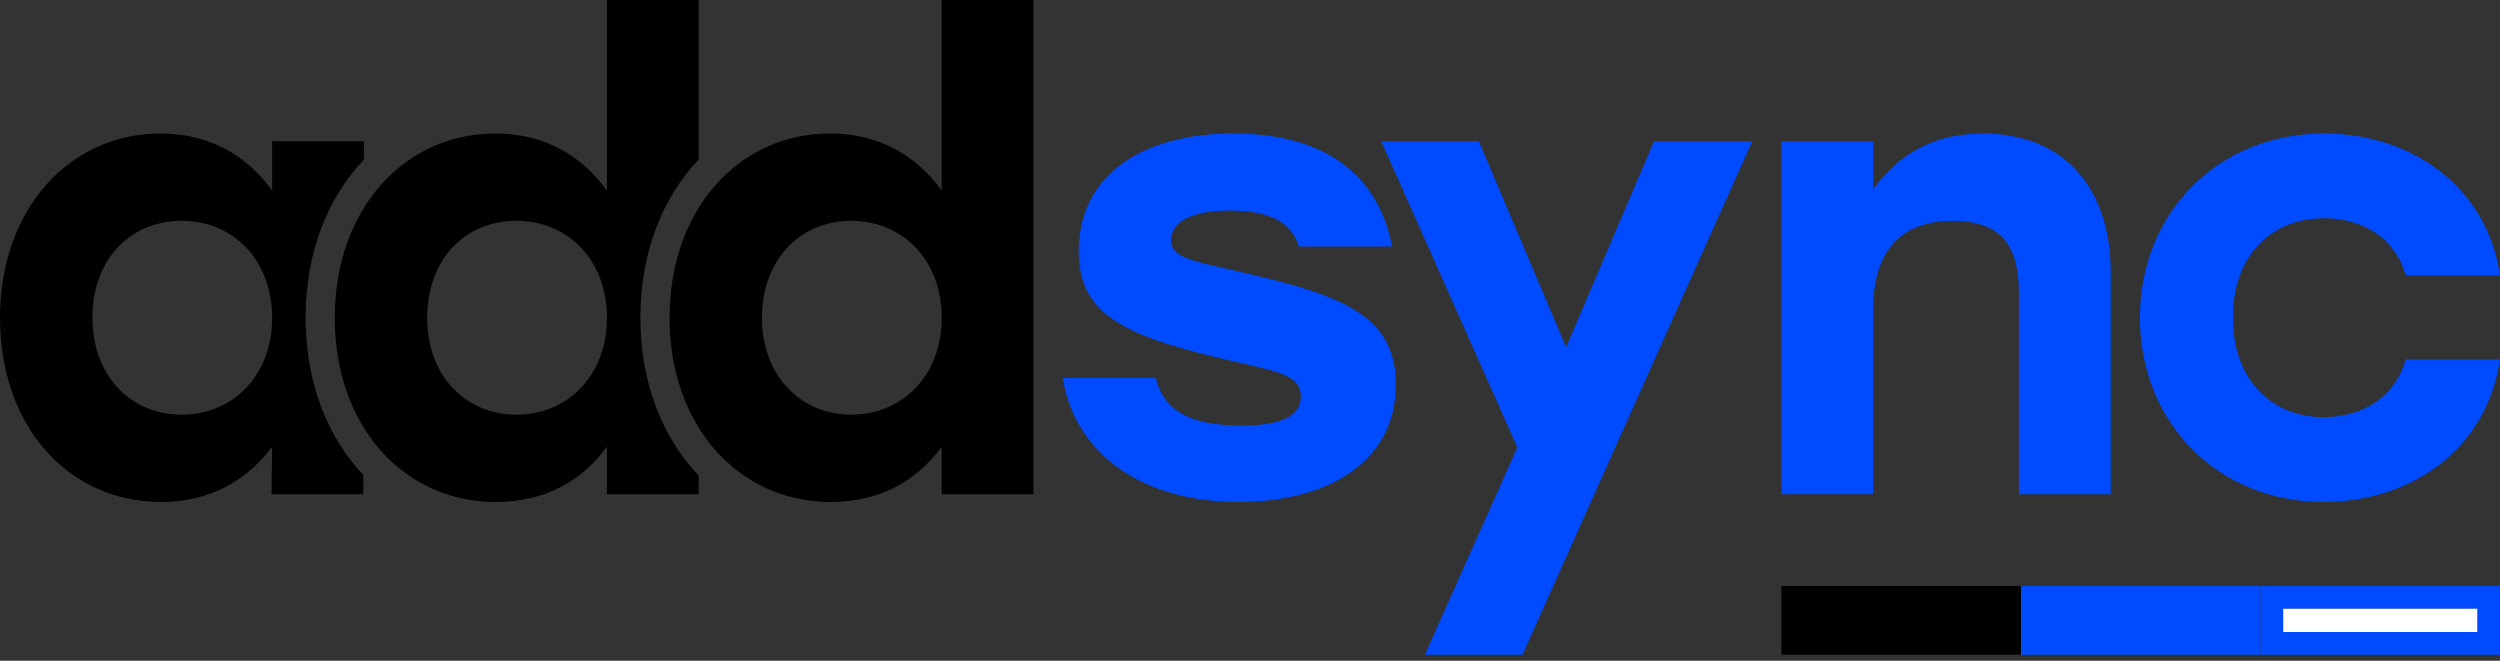 <svg width="280" height="74" viewBox="0 0 280 74" fill="none" xmlns="http://www.w3.org/2000/svg">
<rect x="0" y="0" width="280" height="74" fill="#333333" stroke="none"/>
<path d="M34.227 35.586C34.227 28.347 36.67 22.149 40.759 17.879V15.817H30.482V21.353C27.749 17.541 23.581 14.954 17.974 14.954C7.837 14.951 0 23.364 0 35.586C0 47.807 7.69 56.219 18.044 56.219C23.581 56.219 27.679 53.776 30.482 50.037L30.409 55.357H40.689V53.2C36.645 48.933 34.227 42.773 34.227 35.586ZM20.345 46.442C14.665 46.442 10.351 42.127 10.351 35.586C10.351 29.044 14.592 24.729 20.345 24.729C26.097 24.729 30.482 29.114 30.482 35.586C30.482 42.057 26.097 46.442 20.345 46.442Z" fill="black"/>
<path d="M71.721 35.586C71.721 28.344 74.168 22.145 78.257 17.872V0H67.976V21.35C65.243 17.538 61.075 14.951 55.469 14.951C45.331 14.951 37.495 23.364 37.495 35.586C37.495 47.807 45.258 56.219 55.539 56.219C61.145 56.219 65.243 53.776 67.976 50.037V55.357H78.257V53.273C74.165 49.003 71.721 42.815 71.721 35.586ZM57.839 46.442C52.16 46.442 47.845 42.127 47.845 35.586C47.845 29.044 52.086 24.729 57.839 24.729C63.592 24.729 67.976 29.114 67.976 35.586C67.976 42.057 63.592 46.442 57.839 46.442Z" fill="black"/>
<path d="M74.989 35.586C74.989 23.364 82.826 14.951 92.963 14.951C98.57 14.951 102.741 17.538 105.471 21.35V0H115.751V55.357H105.471V50.037C102.738 53.776 98.64 56.219 93.033 56.219C82.753 56.219 74.989 47.737 74.989 35.586ZM105.471 35.586C105.471 29.114 101.086 24.729 95.334 24.729C89.581 24.729 85.34 29.114 85.34 35.586C85.34 42.057 89.654 46.442 95.334 46.442C101.013 46.442 105.471 42.127 105.471 35.586Z" fill="black"/>
<path d="M119.019 42.344H129.443C130.232 45.506 132.605 47.664 139.004 47.664C143.532 47.664 145.692 46.585 145.692 44.428C145.692 41.768 142.6 41.551 136.634 40.113C125.418 37.453 120.817 34.936 120.817 28.108C120.817 19.769 127.718 14.951 138.142 14.951C149.141 14.951 154.535 20.271 155.9 27.605H145.476C144.687 25.089 142.53 23.577 137.785 23.577C133.687 23.577 131.17 24.729 131.17 26.883C131.17 28.751 132.968 29.114 138.718 30.405C150.004 32.992 156.332 35.15 156.332 43.059C156.332 51.902 148.495 56.216 138.718 56.216C128.151 56.216 120.457 51.039 119.019 42.34V42.344Z" fill="#004BFF"/>
<path d="M170.514 73.328H159.587L169.941 50.107L154.7 15.814H165.626L175.404 38.891L185.252 15.814H196.251L170.514 73.328Z" fill="#004BFF"/>
<path d="M199.519 15.817H209.8V21.21C212.676 17.185 216.628 14.954 222.094 14.954C231.01 14.954 236.4 20.851 236.4 30.555V55.357H226.119V32.782C226.119 27.605 224.178 24.729 218.715 24.729C212.892 24.729 209.8 28.108 209.8 34.577V55.354H199.519V15.817Z" fill="#004BFF"/>
<path d="M239.67 35.586C239.67 23.867 248.37 14.951 260.305 14.951C269.939 14.951 278.495 20.774 280.003 30.838H269.436C268.215 26.524 264.476 24.439 260.305 24.439C254.049 24.439 250.024 29.041 250.097 35.582C250.024 42.197 254.195 46.725 260.235 46.725C264.476 46.725 268.215 44.568 269.436 40.253H280.003C278.422 50.677 269.723 56.213 260.231 56.213C248.37 56.213 239.67 47.298 239.67 35.579V35.586Z" fill="#004BFF"/>
<path d="M226.345 65.638H199.519V73.331H226.345V65.638Z" fill="black"/>
<path d="M253.174 65.638H226.348V73.331H253.174V65.638Z" fill="#004BFF"/>
<path d="M253.174 65.635V73.328H280V65.635H253.174ZM277.455 70.783H255.72V68.18H277.455V70.783Z" fill="#004BFF"/>
<path d="M277.455 68.18H255.72V70.783H277.455V68.18Z" fill="white"/>
</svg>
